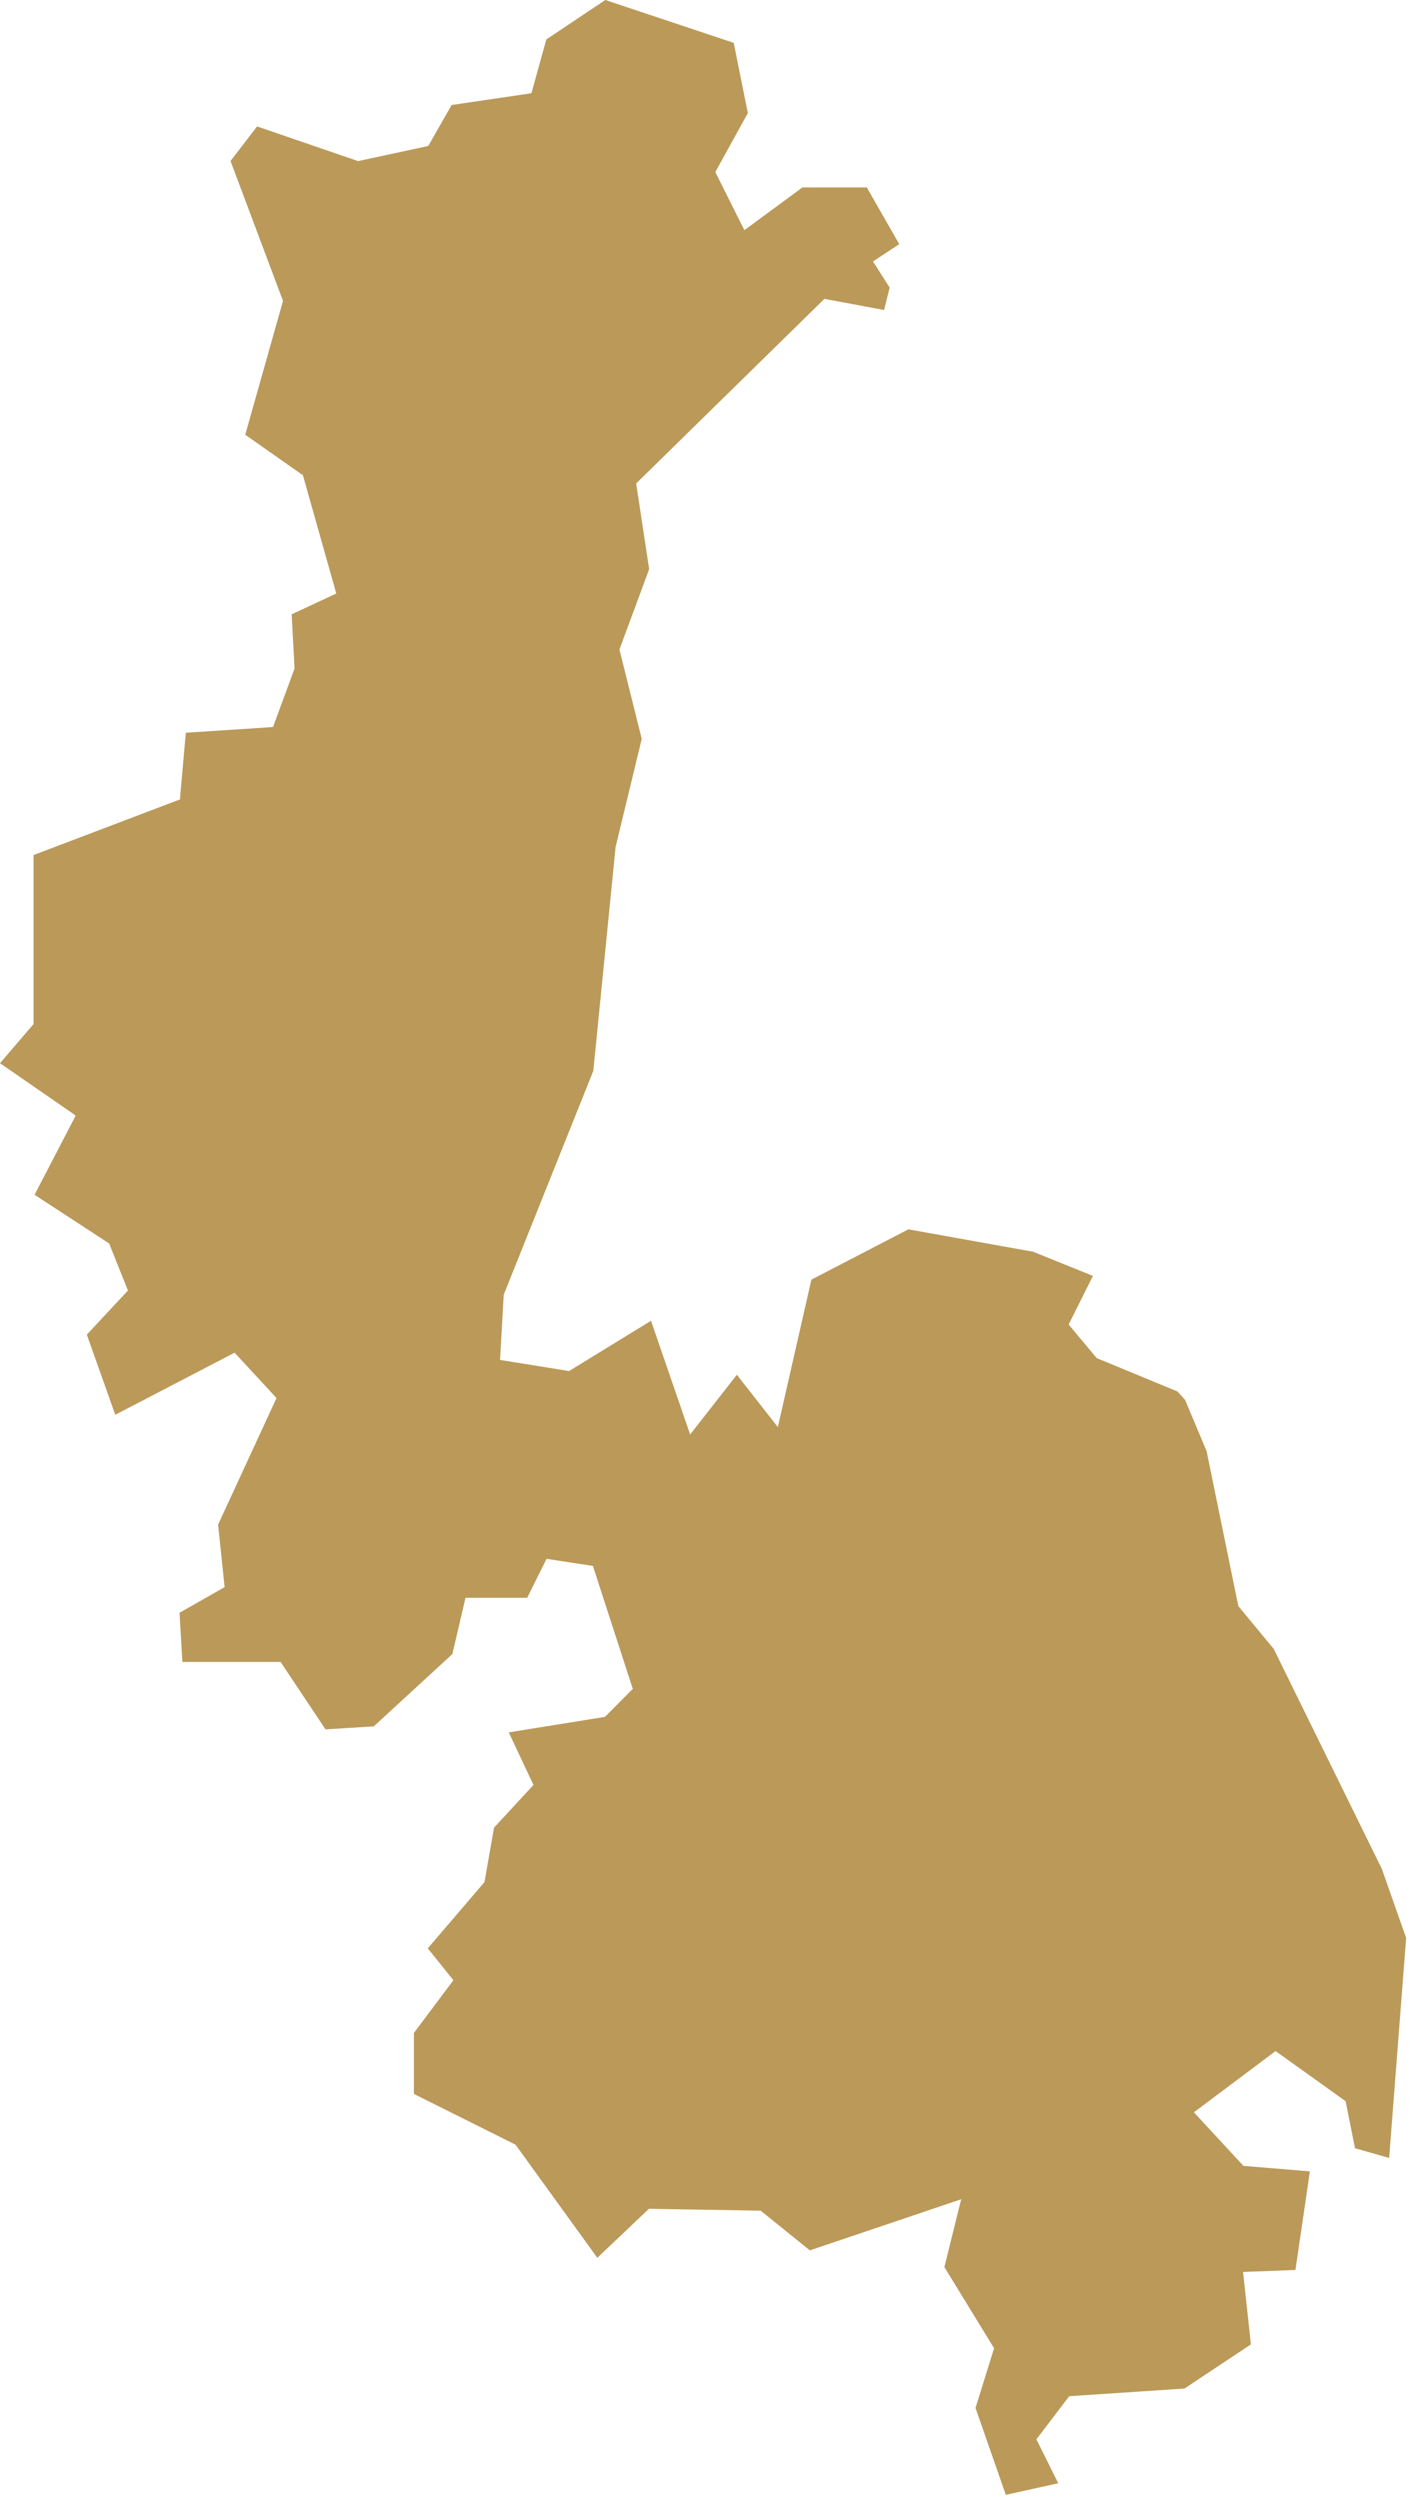 <?xml version="1.0" encoding="UTF-8"?> <svg xmlns="http://www.w3.org/2000/svg" width="99" height="175" viewBox="0 0 99 175" fill="none"><path fill-rule="evenodd" clip-rule="evenodd" d="M66.12 158.69L69.6 164.37L68.3 168.55L70.42 174.63L74.09 173.82L72.63 170.88L72.56 170.75L72.65 170.63L74.79 167.82L74.86 167.73L74.97 167.72L82.93 167.19L87.58 164.1L87.06 159.29L87.03 159.03L87.29 159.02L90.7 158.89L91.71 151.99L87.14 151.61L87.05 151.6L86.99 151.53L83.77 148.05L83.59 147.85L83.81 147.69L89.16 143.68L89.3 143.57L89.45 143.67L94.13 147.02L94.21 147.08L94.23 147.17L94.87 150.37L97.26 151.05L98.45 135.65L96.75 130.82L89.18 115.42L86.7 112.42L84.48 101.58L82.97 97.98L82.44 97.4L76.78 95.06L74.82 92.71L76.52 89.31L72.34 87.62L63.6 86.05L56.81 89.57L54.46 99.89L51.59 96.23L48.32 100.41L45.58 92.45L39.84 95.97L35.01 95.19L35.27 90.62L41.54 74.96L43.1 59.29L44.93 51.72L43.37 45.46L45.45 39.84L44.54 33.84L57.72 20.92L61.9 21.7L62.29 20.13L61.12 18.3L62.96 17.09L60.69 13.12H56.18L52.35 15.94L52.12 16.11L51.99 15.86L50.14 12.16L50.08 12.05L50.14 11.94L52.36 7.91L51.37 3L42.38 0L38.25 2.76L37.25 6.37L37.2 6.52L37.05 6.55L31.62 7.35L30.04 10.12L29.98 10.21L29.88 10.24L25.15 11.26L25.09 11.28L25.02 11.26L18 8.85L16.14 11.27L19.79 21L19.81 21.08L19.79 21.15L17.17 30.43L21.13 33.21L21.21 33.26L21.23 33.34L23.49 41.35L23.54 41.55L23.36 41.63L20.42 43L20.62 46.74V46.79L20.61 46.83L19.17 50.74L19.12 50.88L18.96 50.9L13.01 51.29L12.61 55.81L12.6 55.96L12.46 56.01L2.35 59.85V71.59V71.68L2.29 71.75L0 74.42L5.12 77.96L5.29 78.09L5.2 78.28L2.42 83.63L7.58 87L7.64 87.04L7.67 87.11L8.9 90.19L8.96 90.33L8.85 90.45L6.08 93.42L8.07 99.03L16.26 94.77L16.42 94.68L16.55 94.82L19.25 97.74L19.36 97.86L19.29 98.01L15.27 106.72L15.71 110.93L15.73 111.09L15.59 111.17L12.57 112.89L12.77 116.33H19.52H19.65L19.72 116.44L22.79 121.05L26.17 120.84L31.67 115.78L32.55 112.02L32.59 111.84H32.79H36.91L38.19 109.27L38.27 109.11L38.45 109.14L41.37 109.59L41.52 109.61L41.56 109.76L44.26 118.08L44.31 118.22L44.2 118.32L42.41 120.12L42.35 120.18L42.27 120.19L35.62 121.26L37.28 124.79L37.35 124.94L37.24 125.06L34.59 127.93L33.93 131.69L33.91 131.75L33.87 131.8L29.95 136.38L31.63 138.47L31.74 138.61L31.63 138.76L28.98 142.3V146.57L36.05 150.1L36.1 150.12L36.13 150.17L41.82 158.04L45.37 154.67L45.45 154.6L45.54 154.61L53.17 154.74H53.26L53.32 154.79L56.7 157.52L66.88 154.08L67.3 153.94L67.19 154.37L66.12 158.69Z" fill="#BB9959"></path></svg> 
